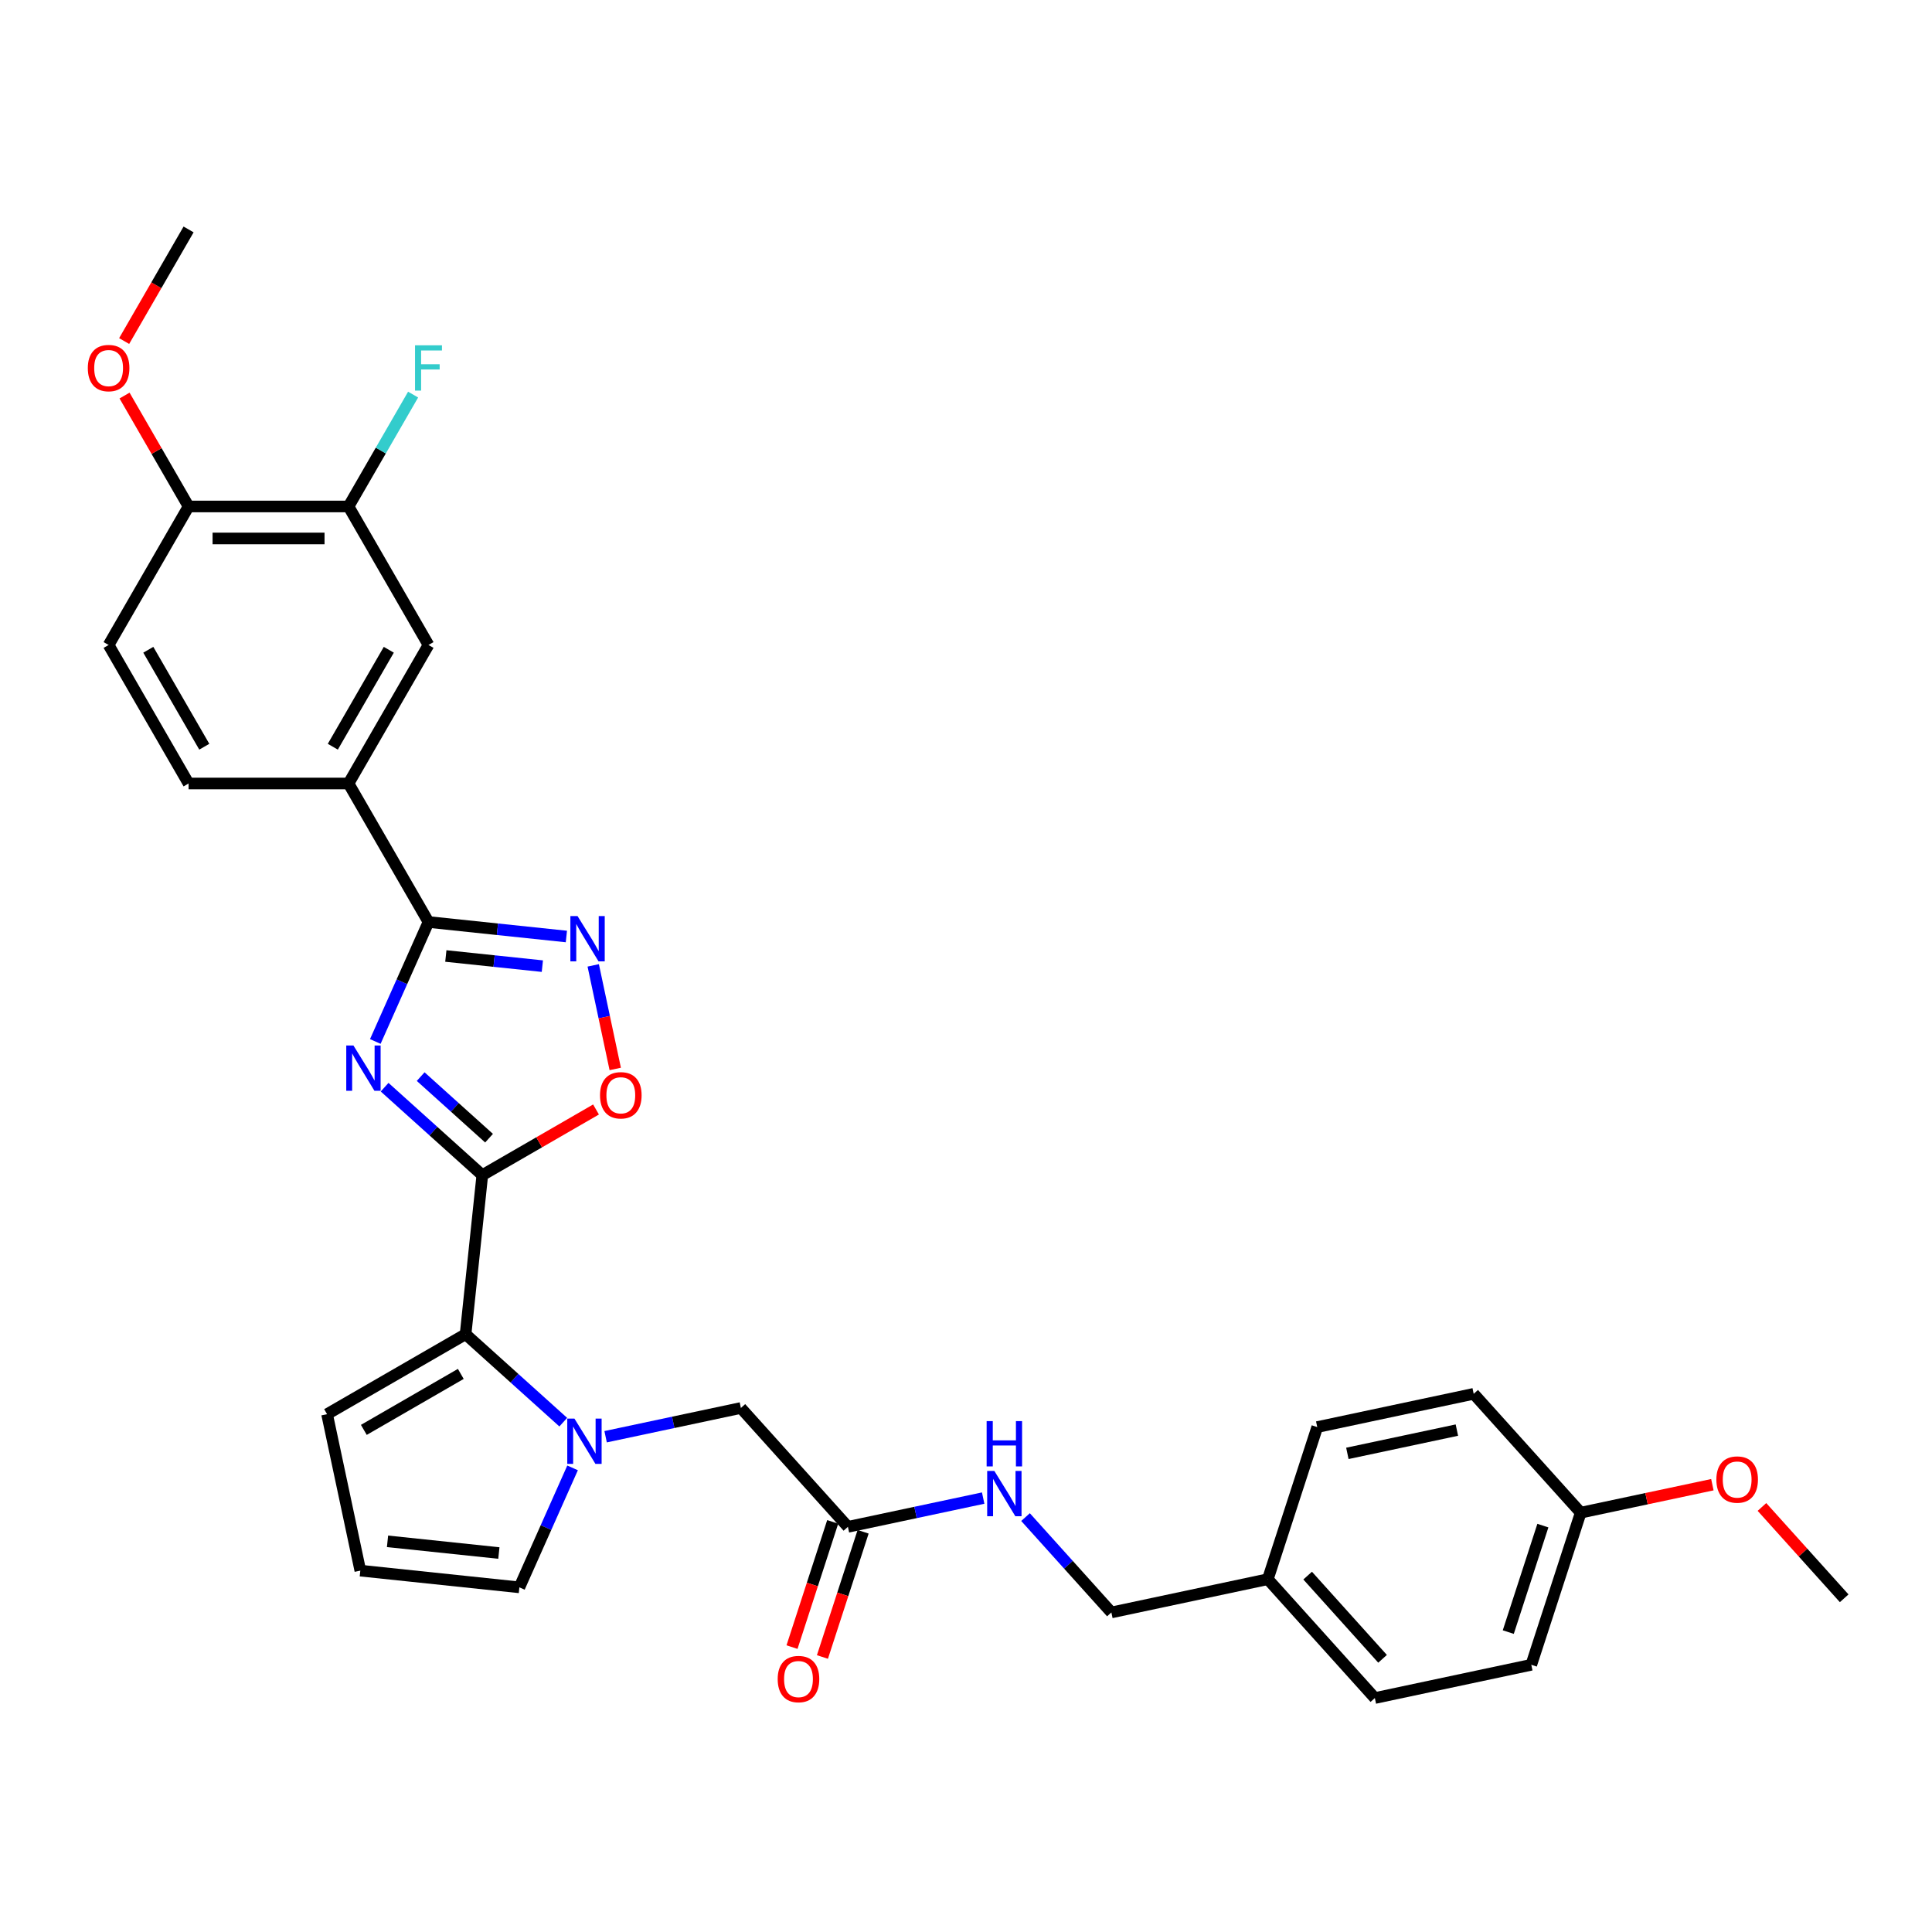<?xml version='1.0' encoding='iso-8859-1'?>
<svg version='1.1' baseProfile='full'
              xmlns='http://www.w3.org/2000/svg'
                      xmlns:rdkit='http://www.rdkit.org/xml'
                      xmlns:xlink='http://www.w3.org/1999/xlink'
                  xml:space='preserve'
width='1000px' height='1000px' viewBox='0 0 1000 1000'>
<!-- END OF HEADER -->
<rect style='opacity:1.0;fill:#FFFFFF;stroke:none' width='1000' height='1000' x='0' y='0'> </rect>
<path class='bond-0' d='M 199.076,562.728 L 224.357,585.49' style='fill:none;fill-rule:evenodd;stroke:#0000FF;stroke-width:6px;stroke-linecap:butt;stroke-linejoin:miter;stroke-opacity:1' />
<path class='bond-0' d='M 224.357,585.49 L 249.637,608.253' style='fill:none;fill-rule:evenodd;stroke:#000000;stroke-width:6px;stroke-linecap:butt;stroke-linejoin:miter;stroke-opacity:1' />
<path class='bond-0' d='M 217.739,557.252 L 235.435,573.186' style='fill:none;fill-rule:evenodd;stroke:#0000FF;stroke-width:6px;stroke-linecap:butt;stroke-linejoin:miter;stroke-opacity:1' />
<path class='bond-0' d='M 235.435,573.186 L 253.132,589.12' style='fill:none;fill-rule:evenodd;stroke:#000000;stroke-width:6px;stroke-linecap:butt;stroke-linejoin:miter;stroke-opacity:1' />
<path class='bond-1' d='M 194.256,539.066 L 208.022,508.148' style='fill:none;fill-rule:evenodd;stroke:#0000FF;stroke-width:6px;stroke-linecap:butt;stroke-linejoin:miter;stroke-opacity:1' />
<path class='bond-1' d='M 208.022,508.148 L 221.787,477.23' style='fill:none;fill-rule:evenodd;stroke:#000000;stroke-width:6px;stroke-linecap:butt;stroke-linejoin:miter;stroke-opacity:1' />
<path class='bond-3' d='M 249.637,608.253 L 240.984,690.584' style='fill:none;fill-rule:evenodd;stroke:#000000;stroke-width:6px;stroke-linecap:butt;stroke-linejoin:miter;stroke-opacity:1' />
<path class='bond-5' d='M 249.637,608.253 L 279.068,591.261' style='fill:none;fill-rule:evenodd;stroke:#000000;stroke-width:6px;stroke-linecap:butt;stroke-linejoin:miter;stroke-opacity:1' />
<path class='bond-5' d='M 279.068,591.261 L 308.499,574.268' style='fill:none;fill-rule:evenodd;stroke:#FF0000;stroke-width:6px;stroke-linecap:butt;stroke-linejoin:miter;stroke-opacity:1' />
<path class='bond-4' d='M 221.787,477.23 L 257.473,480.981' style='fill:none;fill-rule:evenodd;stroke:#000000;stroke-width:6px;stroke-linecap:butt;stroke-linejoin:miter;stroke-opacity:1' />
<path class='bond-4' d='M 257.473,480.981 L 293.158,484.732' style='fill:none;fill-rule:evenodd;stroke:#0000FF;stroke-width:6px;stroke-linecap:butt;stroke-linejoin:miter;stroke-opacity:1' />
<path class='bond-4' d='M 230.762,494.822 L 255.742,497.447' style='fill:none;fill-rule:evenodd;stroke:#000000;stroke-width:6px;stroke-linecap:butt;stroke-linejoin:miter;stroke-opacity:1' />
<path class='bond-4' d='M 255.742,497.447 L 280.722,500.073' style='fill:none;fill-rule:evenodd;stroke:#0000FF;stroke-width:6px;stroke-linecap:butt;stroke-linejoin:miter;stroke-opacity:1' />
<path class='bond-6' d='M 221.787,477.23 L 180.395,405.536' style='fill:none;fill-rule:evenodd;stroke:#000000;stroke-width:6px;stroke-linecap:butt;stroke-linejoin:miter;stroke-opacity:1' />
<path class='bond-2' d='M 291.544,736.11 L 266.264,713.347' style='fill:none;fill-rule:evenodd;stroke:#0000FF;stroke-width:6px;stroke-linecap:butt;stroke-linejoin:miter;stroke-opacity:1' />
<path class='bond-2' d='M 266.264,713.347 L 240.984,690.584' style='fill:none;fill-rule:evenodd;stroke:#000000;stroke-width:6px;stroke-linecap:butt;stroke-linejoin:miter;stroke-opacity:1' />
<path class='bond-7' d='M 313.466,743.649 L 348.474,736.208' style='fill:none;fill-rule:evenodd;stroke:#0000FF;stroke-width:6px;stroke-linecap:butt;stroke-linejoin:miter;stroke-opacity:1' />
<path class='bond-7' d='M 348.474,736.208 L 383.481,728.767' style='fill:none;fill-rule:evenodd;stroke:#000000;stroke-width:6px;stroke-linecap:butt;stroke-linejoin:miter;stroke-opacity:1' />
<path class='bond-11' d='M 296.364,759.771 L 282.599,790.689' style='fill:none;fill-rule:evenodd;stroke:#0000FF;stroke-width:6px;stroke-linecap:butt;stroke-linejoin:miter;stroke-opacity:1' />
<path class='bond-11' d='M 282.599,790.689 L 268.833,821.607' style='fill:none;fill-rule:evenodd;stroke:#000000;stroke-width:6px;stroke-linecap:butt;stroke-linejoin:miter;stroke-opacity:1' />
<path class='bond-12' d='M 240.984,690.584 L 169.289,731.977' style='fill:none;fill-rule:evenodd;stroke:#000000;stroke-width:6px;stroke-linecap:butt;stroke-linejoin:miter;stroke-opacity:1' />
<path class='bond-12' d='M 238.508,711.132 L 188.322,740.107' style='fill:none;fill-rule:evenodd;stroke:#000000;stroke-width:6px;stroke-linecap:butt;stroke-linejoin:miter;stroke-opacity:1' />
<path class='bond-31' d='M 307.051,499.676 L 312.749,526.482' style='fill:none;fill-rule:evenodd;stroke:#0000FF;stroke-width:6px;stroke-linecap:butt;stroke-linejoin:miter;stroke-opacity:1' />
<path class='bond-31' d='M 312.749,526.482 L 318.446,553.288' style='fill:none;fill-rule:evenodd;stroke:#FF0000;stroke-width:6px;stroke-linecap:butt;stroke-linejoin:miter;stroke-opacity:1' />
<path class='bond-9' d='M 180.395,405.536 L 221.787,333.842' style='fill:none;fill-rule:evenodd;stroke:#000000;stroke-width:6px;stroke-linecap:butt;stroke-linejoin:miter;stroke-opacity:1' />
<path class='bond-9' d='M 172.265,386.503 L 201.24,336.317' style='fill:none;fill-rule:evenodd;stroke:#000000;stroke-width:6px;stroke-linecap:butt;stroke-linejoin:miter;stroke-opacity:1' />
<path class='bond-16' d='M 180.395,405.536 L 97.609,405.536' style='fill:none;fill-rule:evenodd;stroke:#000000;stroke-width:6px;stroke-linecap:butt;stroke-linejoin:miter;stroke-opacity:1' />
<path class='bond-8' d='M 383.481,728.767 L 438.876,790.288' style='fill:none;fill-rule:evenodd;stroke:#000000;stroke-width:6px;stroke-linecap:butt;stroke-linejoin:miter;stroke-opacity:1' />
<path class='bond-15' d='M 438.876,790.288 L 473.883,782.847' style='fill:none;fill-rule:evenodd;stroke:#000000;stroke-width:6px;stroke-linecap:butt;stroke-linejoin:miter;stroke-opacity:1' />
<path class='bond-15' d='M 473.883,782.847 L 508.891,775.406' style='fill:none;fill-rule:evenodd;stroke:#0000FF;stroke-width:6px;stroke-linecap:butt;stroke-linejoin:miter;stroke-opacity:1' />
<path class='bond-17' d='M 431.002,787.73 L 420.473,820.134' style='fill:none;fill-rule:evenodd;stroke:#000000;stroke-width:6px;stroke-linecap:butt;stroke-linejoin:miter;stroke-opacity:1' />
<path class='bond-17' d='M 420.473,820.134 L 409.944,852.539' style='fill:none;fill-rule:evenodd;stroke:#FF0000;stroke-width:6px;stroke-linecap:butt;stroke-linejoin:miter;stroke-opacity:1' />
<path class='bond-17' d='M 446.749,792.846 L 436.22,825.251' style='fill:none;fill-rule:evenodd;stroke:#000000;stroke-width:6px;stroke-linecap:butt;stroke-linejoin:miter;stroke-opacity:1' />
<path class='bond-17' d='M 436.22,825.251 L 425.691,857.655' style='fill:none;fill-rule:evenodd;stroke:#FF0000;stroke-width:6px;stroke-linecap:butt;stroke-linejoin:miter;stroke-opacity:1' />
<path class='bond-10' d='M 221.787,333.842 L 180.395,262.148' style='fill:none;fill-rule:evenodd;stroke:#000000;stroke-width:6px;stroke-linecap:butt;stroke-linejoin:miter;stroke-opacity:1' />
<path class='bond-19' d='M 180.395,262.148 L 197.11,233.197' style='fill:none;fill-rule:evenodd;stroke:#000000;stroke-width:6px;stroke-linecap:butt;stroke-linejoin:miter;stroke-opacity:1' />
<path class='bond-19' d='M 197.11,233.197 L 213.825,204.245' style='fill:none;fill-rule:evenodd;stroke:#33CCCC;stroke-width:6px;stroke-linecap:butt;stroke-linejoin:miter;stroke-opacity:1' />
<path class='bond-33' d='M 180.395,262.148 L 97.609,262.148' style='fill:none;fill-rule:evenodd;stroke:#000000;stroke-width:6px;stroke-linecap:butt;stroke-linejoin:miter;stroke-opacity:1' />
<path class='bond-33' d='M 167.977,278.705 L 110.027,278.705' style='fill:none;fill-rule:evenodd;stroke:#000000;stroke-width:6px;stroke-linecap:butt;stroke-linejoin:miter;stroke-opacity:1' />
<path class='bond-32' d='M 268.833,821.607 L 186.501,812.953' style='fill:none;fill-rule:evenodd;stroke:#000000;stroke-width:6px;stroke-linecap:butt;stroke-linejoin:miter;stroke-opacity:1' />
<path class='bond-32' d='M 258.214,803.842 L 200.582,797.785' style='fill:none;fill-rule:evenodd;stroke:#000000;stroke-width:6px;stroke-linecap:butt;stroke-linejoin:miter;stroke-opacity:1' />
<path class='bond-13' d='M 169.289,731.977 L 186.501,812.953' style='fill:none;fill-rule:evenodd;stroke:#000000;stroke-width:6px;stroke-linecap:butt;stroke-linejoin:miter;stroke-opacity:1' />
<path class='bond-14' d='M 97.609,262.148 L 56.217,333.842' style='fill:none;fill-rule:evenodd;stroke:#000000;stroke-width:6px;stroke-linecap:butt;stroke-linejoin:miter;stroke-opacity:1' />
<path class='bond-23' d='M 97.609,262.148 L 81.038,233.445' style='fill:none;fill-rule:evenodd;stroke:#000000;stroke-width:6px;stroke-linecap:butt;stroke-linejoin:miter;stroke-opacity:1' />
<path class='bond-23' d='M 81.038,233.445 L 64.466,204.742' style='fill:none;fill-rule:evenodd;stroke:#FF0000;stroke-width:6px;stroke-linecap:butt;stroke-linejoin:miter;stroke-opacity:1' />
<path class='bond-20' d='M 530.813,785.249 L 553.029,809.923' style='fill:none;fill-rule:evenodd;stroke:#0000FF;stroke-width:6px;stroke-linecap:butt;stroke-linejoin:miter;stroke-opacity:1' />
<path class='bond-20' d='M 553.029,809.923 L 575.246,834.598' style='fill:none;fill-rule:evenodd;stroke:#000000;stroke-width:6px;stroke-linecap:butt;stroke-linejoin:miter;stroke-opacity:1' />
<path class='bond-18' d='M 97.609,405.536 L 56.217,333.842' style='fill:none;fill-rule:evenodd;stroke:#000000;stroke-width:6px;stroke-linecap:butt;stroke-linejoin:miter;stroke-opacity:1' />
<path class='bond-18' d='M 105.739,386.503 L 76.764,336.317' style='fill:none;fill-rule:evenodd;stroke:#000000;stroke-width:6px;stroke-linecap:butt;stroke-linejoin:miter;stroke-opacity:1' />
<path class='bond-21' d='M 575.246,834.598 L 656.222,817.386' style='fill:none;fill-rule:evenodd;stroke:#000000;stroke-width:6px;stroke-linecap:butt;stroke-linejoin:miter;stroke-opacity:1' />
<path class='bond-24' d='M 656.222,817.386 L 681.804,738.652' style='fill:none;fill-rule:evenodd;stroke:#000000;stroke-width:6px;stroke-linecap:butt;stroke-linejoin:miter;stroke-opacity:1' />
<path class='bond-25' d='M 656.222,817.386 L 711.617,878.907' style='fill:none;fill-rule:evenodd;stroke:#000000;stroke-width:6px;stroke-linecap:butt;stroke-linejoin:miter;stroke-opacity:1' />
<path class='bond-25' d='M 676.836,815.535 L 715.612,858.6' style='fill:none;fill-rule:evenodd;stroke:#000000;stroke-width:6px;stroke-linecap:butt;stroke-linejoin:miter;stroke-opacity:1' />
<path class='bond-22' d='M 818.175,782.961 L 792.593,861.695' style='fill:none;fill-rule:evenodd;stroke:#000000;stroke-width:6px;stroke-linecap:butt;stroke-linejoin:miter;stroke-opacity:1' />
<path class='bond-22' d='M 798.591,789.655 L 780.683,844.769' style='fill:none;fill-rule:evenodd;stroke:#000000;stroke-width:6px;stroke-linecap:butt;stroke-linejoin:miter;stroke-opacity:1' />
<path class='bond-28' d='M 818.175,782.961 L 852.247,775.719' style='fill:none;fill-rule:evenodd;stroke:#000000;stroke-width:6px;stroke-linecap:butt;stroke-linejoin:miter;stroke-opacity:1' />
<path class='bond-28' d='M 852.247,775.719 L 886.32,768.477' style='fill:none;fill-rule:evenodd;stroke:#FF0000;stroke-width:6px;stroke-linecap:butt;stroke-linejoin:miter;stroke-opacity:1' />
<path class='bond-34' d='M 818.175,782.961 L 762.781,721.44' style='fill:none;fill-rule:evenodd;stroke:#000000;stroke-width:6px;stroke-linecap:butt;stroke-linejoin:miter;stroke-opacity:1' />
<path class='bond-29' d='M 64.256,176.529 L 80.933,147.644' style='fill:none;fill-rule:evenodd;stroke:#FF0000;stroke-width:6px;stroke-linecap:butt;stroke-linejoin:miter;stroke-opacity:1' />
<path class='bond-29' d='M 80.933,147.644 L 97.609,118.759' style='fill:none;fill-rule:evenodd;stroke:#000000;stroke-width:6px;stroke-linecap:butt;stroke-linejoin:miter;stroke-opacity:1' />
<path class='bond-27' d='M 681.804,738.652 L 762.781,721.44' style='fill:none;fill-rule:evenodd;stroke:#000000;stroke-width:6px;stroke-linecap:butt;stroke-linejoin:miter;stroke-opacity:1' />
<path class='bond-27' d='M 697.393,752.265 L 754.077,740.217' style='fill:none;fill-rule:evenodd;stroke:#000000;stroke-width:6px;stroke-linecap:butt;stroke-linejoin:miter;stroke-opacity:1' />
<path class='bond-26' d='M 711.617,878.907 L 792.593,861.695' style='fill:none;fill-rule:evenodd;stroke:#000000;stroke-width:6px;stroke-linecap:butt;stroke-linejoin:miter;stroke-opacity:1' />
<path class='bond-30' d='M 911.983,780.001 L 933.264,803.636' style='fill:none;fill-rule:evenodd;stroke:#FF0000;stroke-width:6px;stroke-linecap:butt;stroke-linejoin:miter;stroke-opacity:1' />
<path class='bond-30' d='M 933.264,803.636 L 954.545,827.271' style='fill:none;fill-rule:evenodd;stroke:#000000;stroke-width:6px;stroke-linecap:butt;stroke-linejoin:miter;stroke-opacity:1' />
<path  class='atom-0' d='M 182.933 541.136
L 190.616 553.554
Q 191.377 554.779, 192.602 556.998
Q 193.828 559.216, 193.894 559.349
L 193.894 541.136
L 197.007 541.136
L 197.007 564.581
L 193.795 564.581
L 185.549 551.004
Q 184.589 549.415, 183.562 547.593
Q 182.569 545.772, 182.271 545.209
L 182.271 564.581
L 179.224 564.581
L 179.224 541.136
L 182.933 541.136
' fill='#0000FF'/>
<path  class='atom-3' d='M 297.323 734.256
L 305.005 746.674
Q 305.767 747.899, 306.992 750.118
Q 308.217 752.337, 308.284 752.469
L 308.284 734.256
L 311.396 734.256
L 311.396 757.701
L 308.184 757.701
L 299.939 744.124
Q 298.978 742.535, 297.952 740.714
Q 296.958 738.892, 296.66 738.329
L 296.66 757.701
L 293.614 757.701
L 293.614 734.256
L 297.323 734.256
' fill='#0000FF'/>
<path  class='atom-5' d='M 298.937 474.161
L 306.619 486.579
Q 307.381 487.804, 308.606 490.023
Q 309.831 492.242, 309.898 492.374
L 309.898 474.161
L 313.01 474.161
L 313.01 497.606
L 309.798 497.606
L 301.553 484.029
Q 300.593 482.44, 299.566 480.619
Q 298.573 478.797, 298.275 478.234
L 298.275 497.606
L 295.228 497.606
L 295.228 474.161
L 298.937 474.161
' fill='#0000FF'/>
<path  class='atom-6' d='M 310.569 566.926
Q 310.569 561.297, 313.351 558.151
Q 316.132 555.005, 321.331 555.005
Q 326.53 555.005, 329.312 558.151
Q 332.093 561.297, 332.093 566.926
Q 332.093 572.622, 329.279 575.867
Q 326.464 579.079, 321.331 579.079
Q 316.165 579.079, 313.351 575.867
Q 310.569 572.655, 310.569 566.926
M 321.331 576.43
Q 324.908 576.43, 326.828 574.046
Q 328.782 571.628, 328.782 566.926
Q 328.782 562.323, 326.828 560.005
Q 324.908 557.654, 321.331 557.654
Q 317.755 557.654, 315.801 559.972
Q 313.881 562.29, 313.881 566.926
Q 313.881 571.662, 315.801 574.046
Q 317.755 576.43, 321.331 576.43
' fill='#FF0000'/>
<path  class='atom-16' d='M 514.67 761.354
L 522.352 773.772
Q 523.114 774.997, 524.339 777.215
Q 525.564 779.434, 525.63 779.566
L 525.63 761.354
L 528.743 761.354
L 528.743 784.799
L 525.531 784.799
L 517.286 771.222
Q 516.325 769.632, 515.299 767.811
Q 514.305 765.99, 514.007 765.427
L 514.007 784.799
L 510.961 784.799
L 510.961 761.354
L 514.67 761.354
' fill='#0000FF'/>
<path  class='atom-16' d='M 510.679 735.564
L 513.858 735.564
L 513.858 745.532
L 525.846 745.532
L 525.846 735.564
L 529.024 735.564
L 529.024 759.009
L 525.846 759.009
L 525.846 748.181
L 513.858 748.181
L 513.858 759.009
L 510.679 759.009
L 510.679 735.564
' fill='#0000FF'/>
<path  class='atom-18' d='M 402.531 869.088
Q 402.531 863.459, 405.313 860.313
Q 408.095 857.167, 413.294 857.167
Q 418.492 857.167, 421.274 860.313
Q 424.056 863.459, 424.056 869.088
Q 424.056 874.784, 421.241 878.029
Q 418.426 881.241, 413.294 881.241
Q 408.128 881.241, 405.313 878.029
Q 402.531 874.817, 402.531 869.088
M 413.294 878.592
Q 416.87 878.592, 418.79 876.207
Q 420.744 873.79, 420.744 869.088
Q 420.744 864.485, 418.79 862.167
Q 416.87 859.816, 413.294 859.816
Q 409.717 859.816, 407.763 862.134
Q 405.843 864.452, 405.843 869.088
Q 405.843 873.823, 407.763 876.207
Q 409.717 878.592, 413.294 878.592
' fill='#FF0000'/>
<path  class='atom-20' d='M 214.817 178.731
L 228.758 178.731
L 228.758 181.413
L 217.963 181.413
L 217.963 188.533
L 227.566 188.533
L 227.566 191.248
L 217.963 191.248
L 217.963 202.176
L 214.817 202.176
L 214.817 178.731
' fill='#33CCCC'/>
<path  class='atom-24' d='M 45.455 190.52
Q 45.455 184.89, 48.236 181.744
Q 51.018 178.599, 56.217 178.599
Q 61.416 178.599, 64.197 181.744
Q 66.979 184.89, 66.979 190.52
Q 66.979 196.215, 64.164 199.46
Q 61.349 202.673, 56.217 202.673
Q 51.051 202.673, 48.236 199.46
Q 45.455 196.248, 45.455 190.52
M 56.217 200.023
Q 59.793 200.023, 61.714 197.639
Q 63.667 195.222, 63.667 190.52
Q 63.667 185.917, 61.714 183.599
Q 59.793 181.248, 56.217 181.248
Q 52.64 181.248, 50.687 183.566
Q 48.766 185.884, 48.766 190.52
Q 48.766 195.255, 50.687 197.639
Q 52.64 200.023, 56.217 200.023
' fill='#FF0000'/>
<path  class='atom-29' d='M 888.389 765.816
Q 888.389 760.186, 891.171 757.04
Q 893.952 753.895, 899.151 753.895
Q 904.35 753.895, 907.132 757.04
Q 909.913 760.186, 909.913 765.816
Q 909.913 771.511, 907.099 774.756
Q 904.284 777.969, 899.151 777.969
Q 893.985 777.969, 891.171 774.756
Q 888.389 771.544, 888.389 765.816
M 899.151 775.319
Q 902.728 775.319, 904.648 772.935
Q 906.602 770.518, 906.602 765.816
Q 906.602 761.213, 904.648 758.895
Q 902.728 756.544, 899.151 756.544
Q 895.575 756.544, 893.621 758.862
Q 891.701 761.18, 891.701 765.816
Q 891.701 770.551, 893.621 772.935
Q 895.575 775.319, 899.151 775.319
' fill='#FF0000'/>
</svg>
